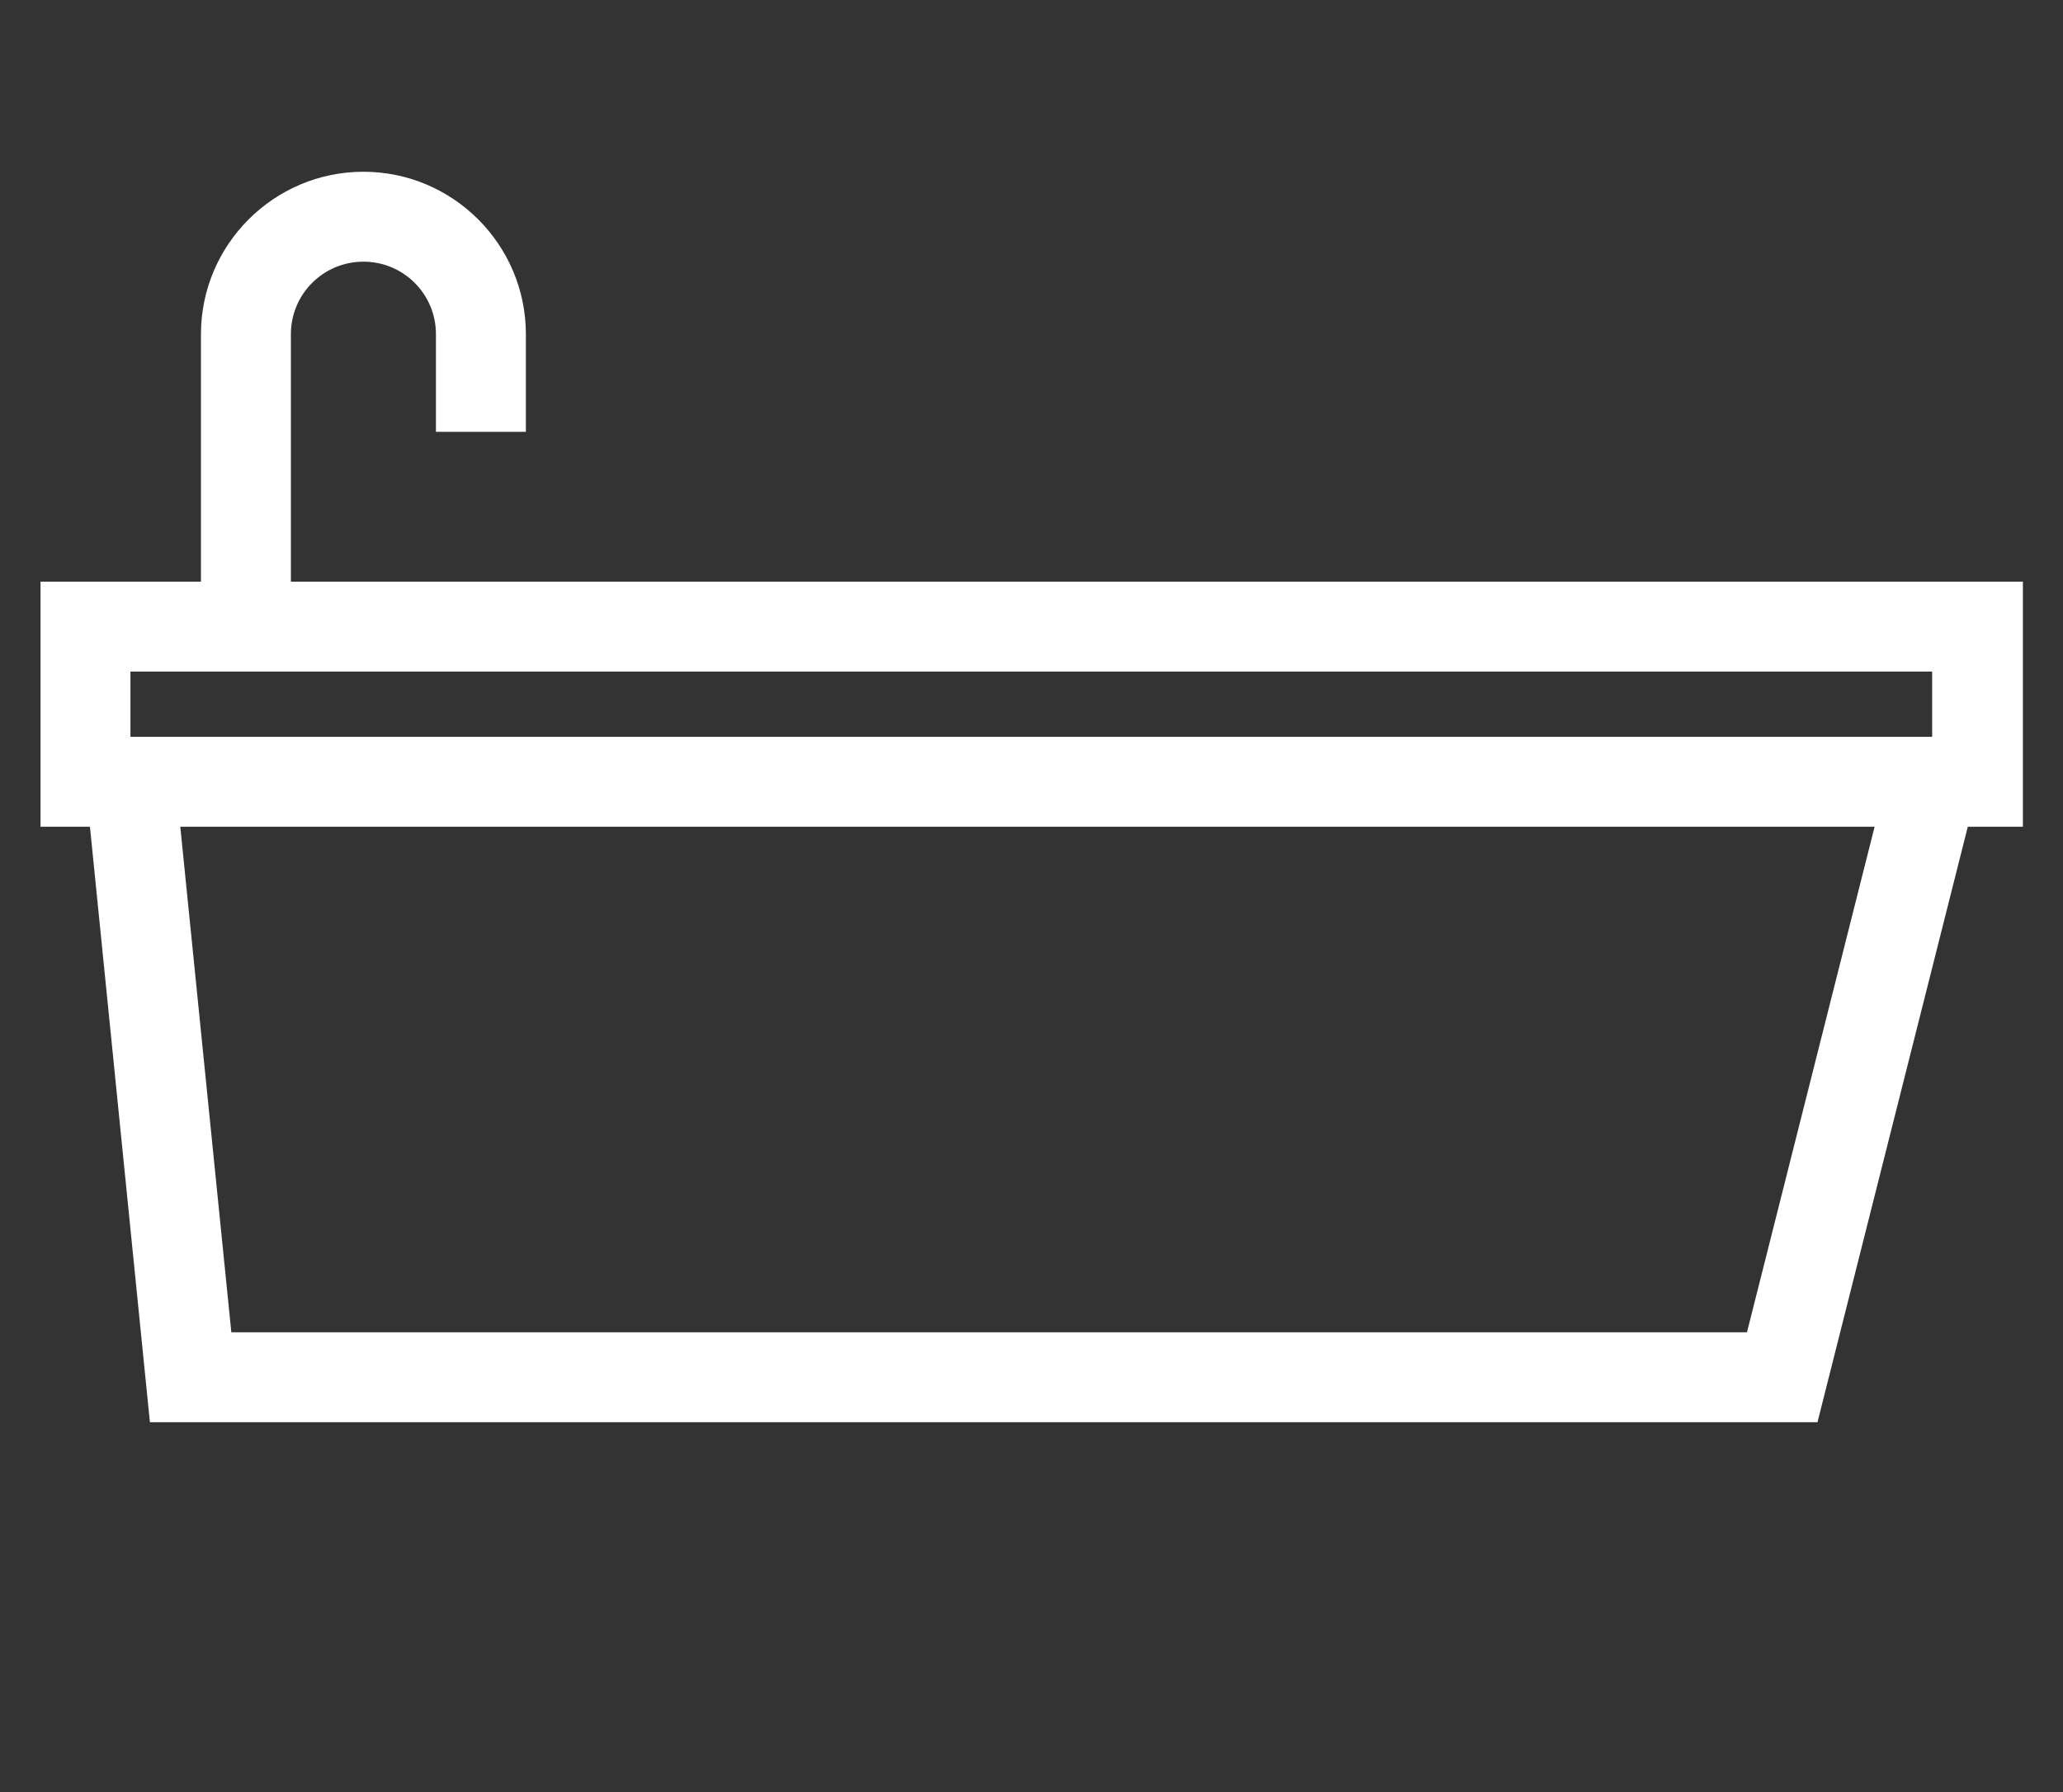 <?xml version="1.0" encoding="UTF-8"?><svg id="Layer_1" xmlns="http://www.w3.org/2000/svg" xmlns:xlink="http://www.w3.org/1999/xlink" viewBox="0 0 50.92 44.24"><rect x="0" y="0" width="50.92" height="44.24" fill="#333333" stroke="none"/><defs><style>.cls-1{fill:#fff;}.cls-2{clip-path:url(#clippath);}.cls-3{fill:none;}</style><clipPath id="clippath"><rect class="cls-3" width="50.92" height="44.24"/></clipPath></defs><g class="cls-2"><path class="cls-1" d="m43.12,32.89H5.71l-1.26-12.48h41.82l-3.15,12.48ZM3.22,16.58h44.47v1.61H3.22v-1.61Zm46.7-2.22H7.18v-6.11c0-.99.8-1.79,1.79-1.79s1.79.8,1.79,1.79v2.41h2.22v-2.41c0-2.21-1.8-4.01-4.01-4.01s-4.01,1.8-4.01,4.01v6.11H1v6.05h1.22l1.48,14.7h41.16l3.71-14.7h1.36v-6.05Z"/></g></svg>